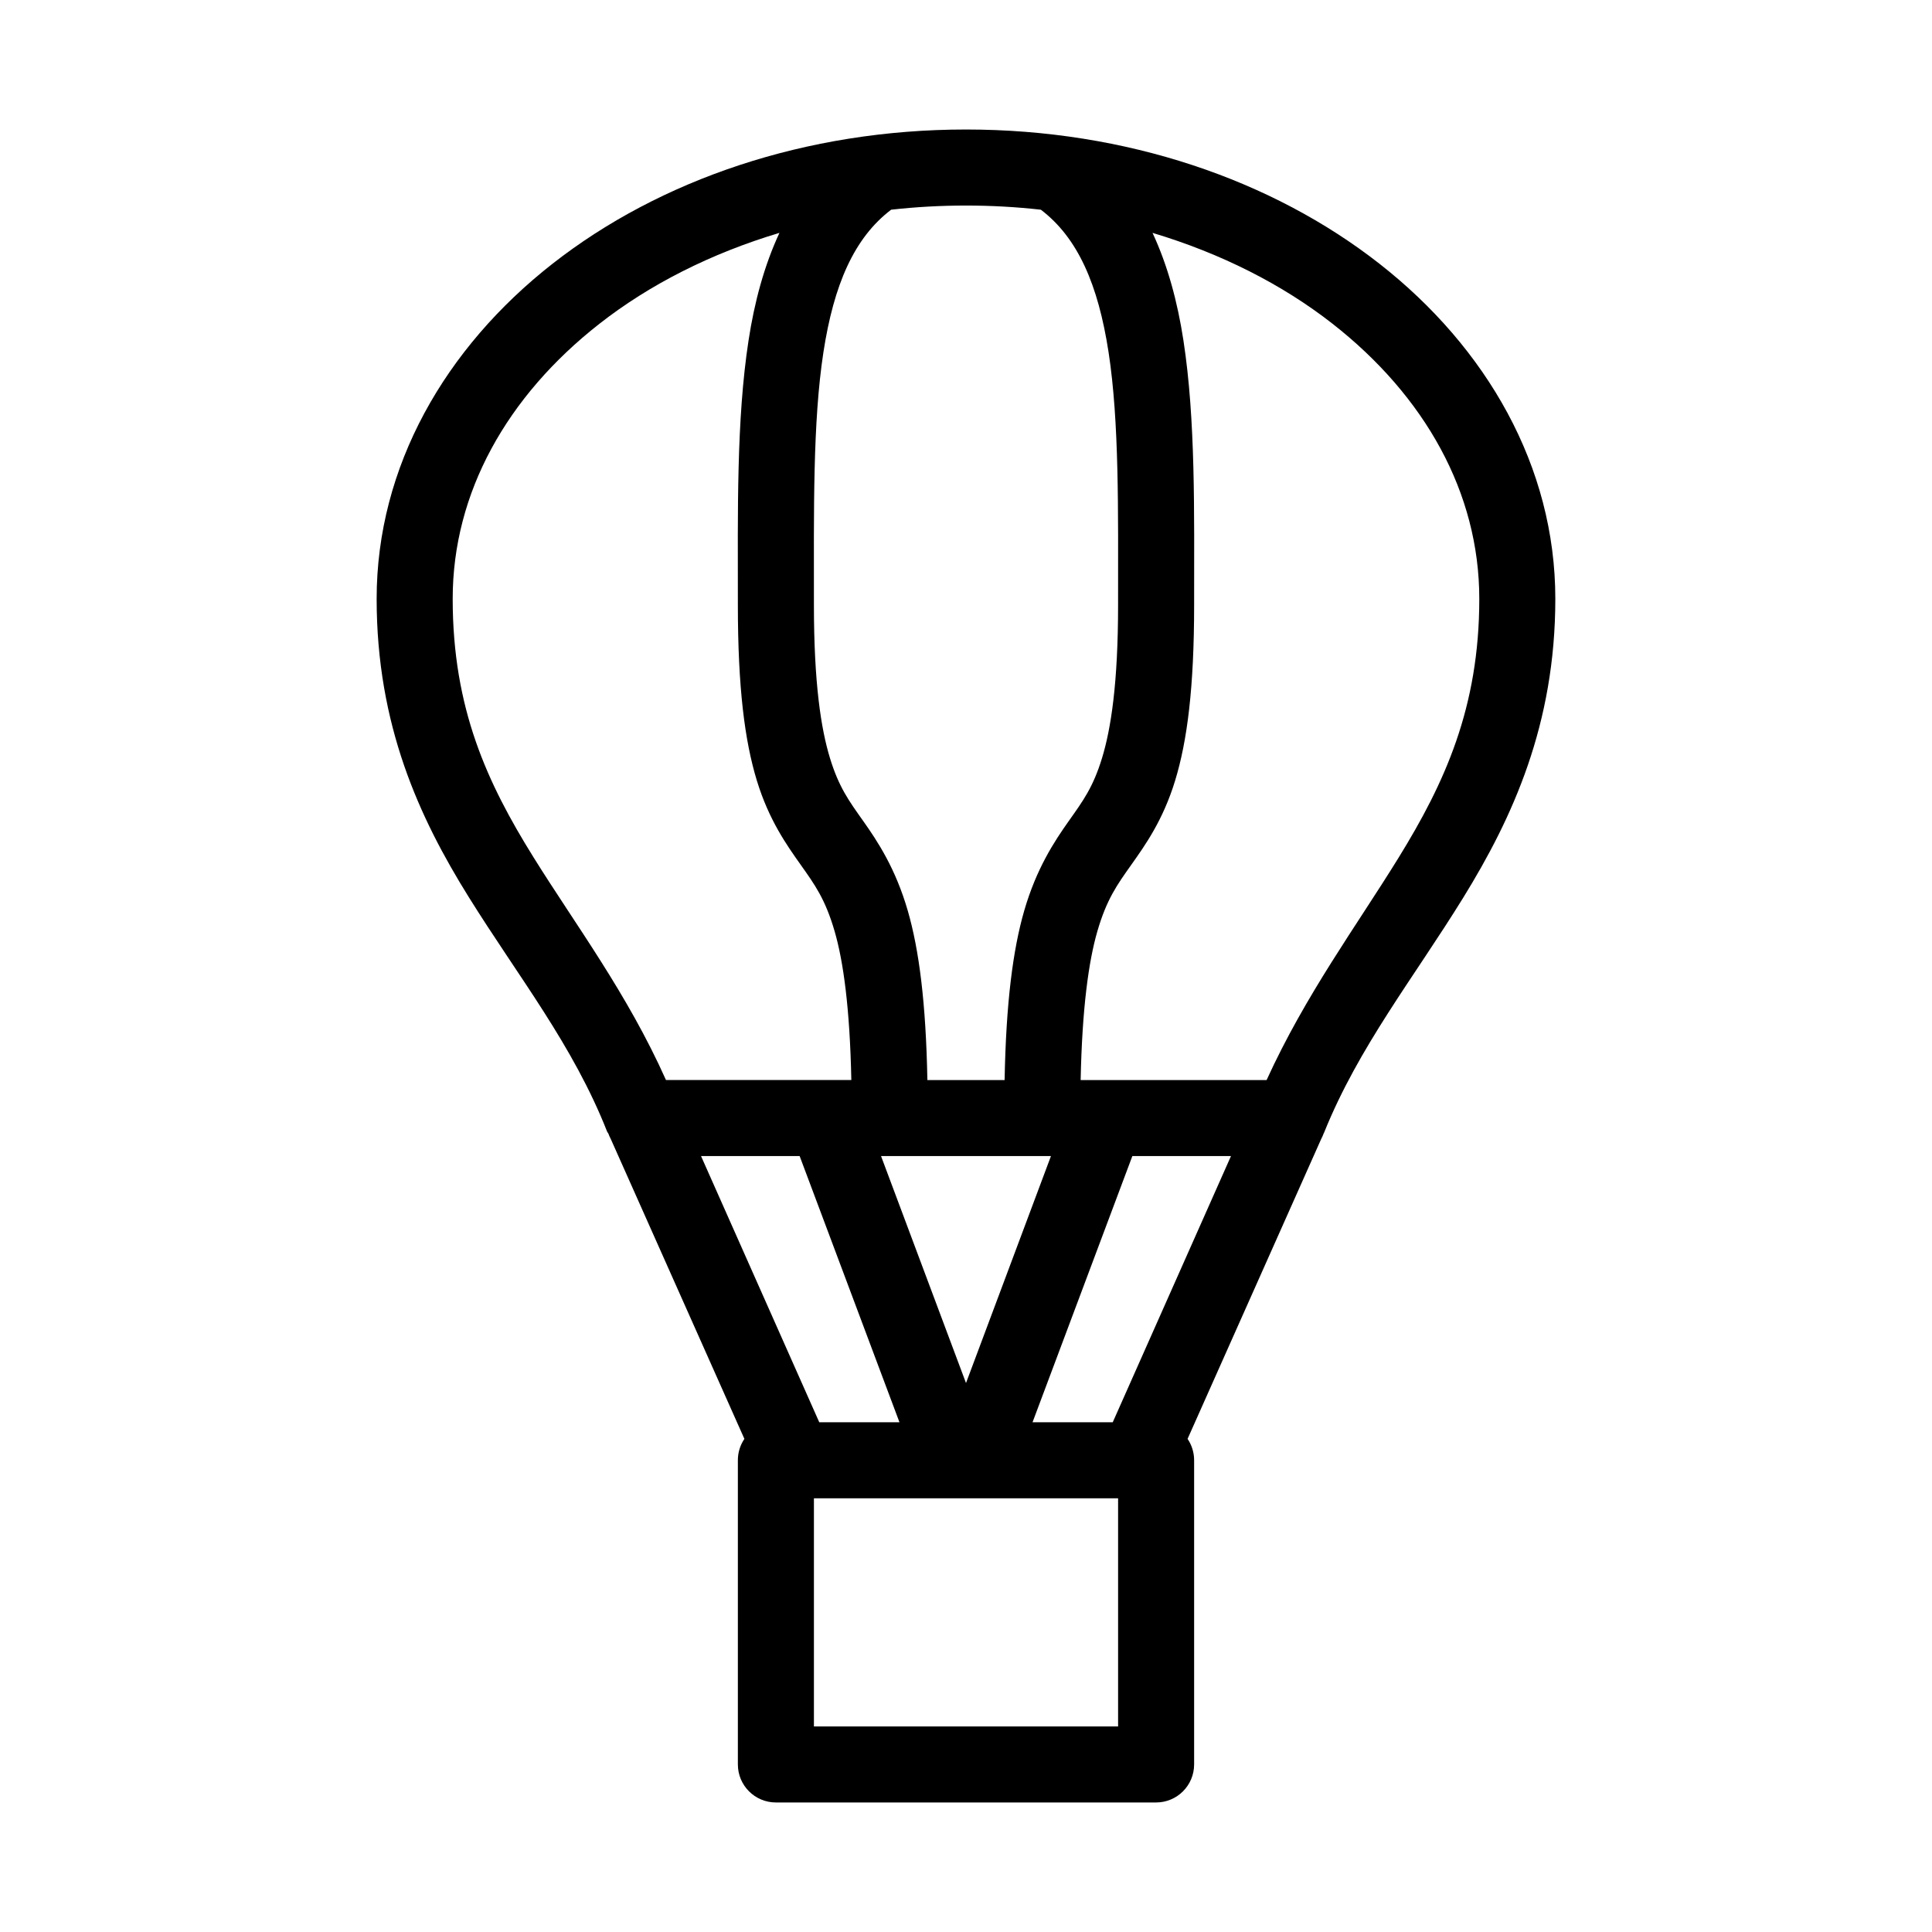 <?xml version="1.0" encoding="UTF-8"?>
<!-- Uploaded to: SVG Repo, www.svgrepo.com, Generator: SVG Repo Mixer Tools -->
<svg fill="#000000" width="800px" height="800px" version="1.1" viewBox="144 144 512 512" xmlns="http://www.w3.org/2000/svg">
 <path d="m400 178.32c-42.477 0-81.18 13.34-109.58 35.578-28.402 22.238-46.605 53.727-46.605 88.797 0 33.512 11.281 57.961 24.406 79.035 13.121 21.074 27.648 39.219 36.684 62.191 0.098 0.16 0.203 0.316 0.312 0.473 0.172 0.484 0.383 0.961 0.629 1.414l35.426 79.508c-1.133 1.672-1.734 3.648-1.73 5.668v80.609c0 5.566 4.512 10.078 10.074 10.078h100.76c5.566 0 10.078-4.512 10.078-10.078v-80.609c0.004-2.019-0.602-3.996-1.734-5.668l35.426-79.508c0.246-0.453 0.457-0.93 0.629-1.414 0.055-0.105 0.105-0.211 0.156-0.316 9.129-22.648 23.742-40.953 36.844-62.188 13.098-21.238 24.402-45.926 24.402-79.195 0-35.07-18.203-66.559-46.602-88.797-28.398-22.238-67.105-35.578-109.58-35.578zm0 20.152c6.727 0 13.375 0.375 19.836 1.102 9.816 7.457 15.195 19.871 17.949 37.785 2.844 18.504 2.519 41.887 2.519 66.91 0 20.832-1.891 32.887-4.254 40.621s-5.016 11.32-8.816 16.688c-3.801 5.371-8.566 12.574-11.809 23.773-2.992 10.348-4.809 24.332-5.195 44.871h-20.465c-0.387-20.539-2.203-34.523-5.195-44.871-3.242-11.199-8.008-18.402-11.809-23.773-3.801-5.367-6.453-8.953-8.816-16.688-2.363-7.734-4.25-19.789-4.25-40.621 0-25.023-0.324-48.406 2.516-66.91 2.754-17.914 8.137-30.328 17.949-37.785 6.461-0.727 13.109-1.102 19.84-1.102zm-49.438 7.242c-4.035 8.664-6.621 18.289-8.188 28.496-3.242 21.109-2.832 45.219-2.832 70.059 0 21.996 1.82 36.078 5.035 46.605 3.219 10.523 7.965 17.148 11.652 22.355s6.492 9.055 8.973 17.633c2.277 7.863 4.016 20.184 4.41 39.359h-49.121c-10.25-22.934-23.949-41.117-35.109-59.039-12.254-19.68-21.414-39.379-21.414-68.488 0-28.113 14.406-53.723 38.891-72.895 13.297-10.41 29.52-18.637 47.703-24.086zm98.871 0c18.184 5.449 34.41 13.676 47.707 24.086 24.48 19.172 38.887 44.781 38.887 72.895 0 28.852-9.18 48.816-21.414 68.645-11.129 18.043-24.641 36.277-34.949 58.883h-49.281c0.395-19.176 2.137-31.496 4.41-39.359 2.481-8.578 5.289-12.426 8.973-17.633 3.688-5.207 8.438-11.832 11.652-22.355 3.215-10.527 5.039-24.609 5.039-46.605 0-24.84 0.406-48.949-2.836-70.059-1.566-10.207-4.152-19.832-8.188-28.496zm-119.65 244.66h26.133l26.449 70.535h-21.254zm47.703 0h45.027l-22.512 60.145zm66.598 0h26.137l-31.332 70.535h-21.254zm-84.387 90.688h80.609v60.457h-80.609z"/>
</svg>